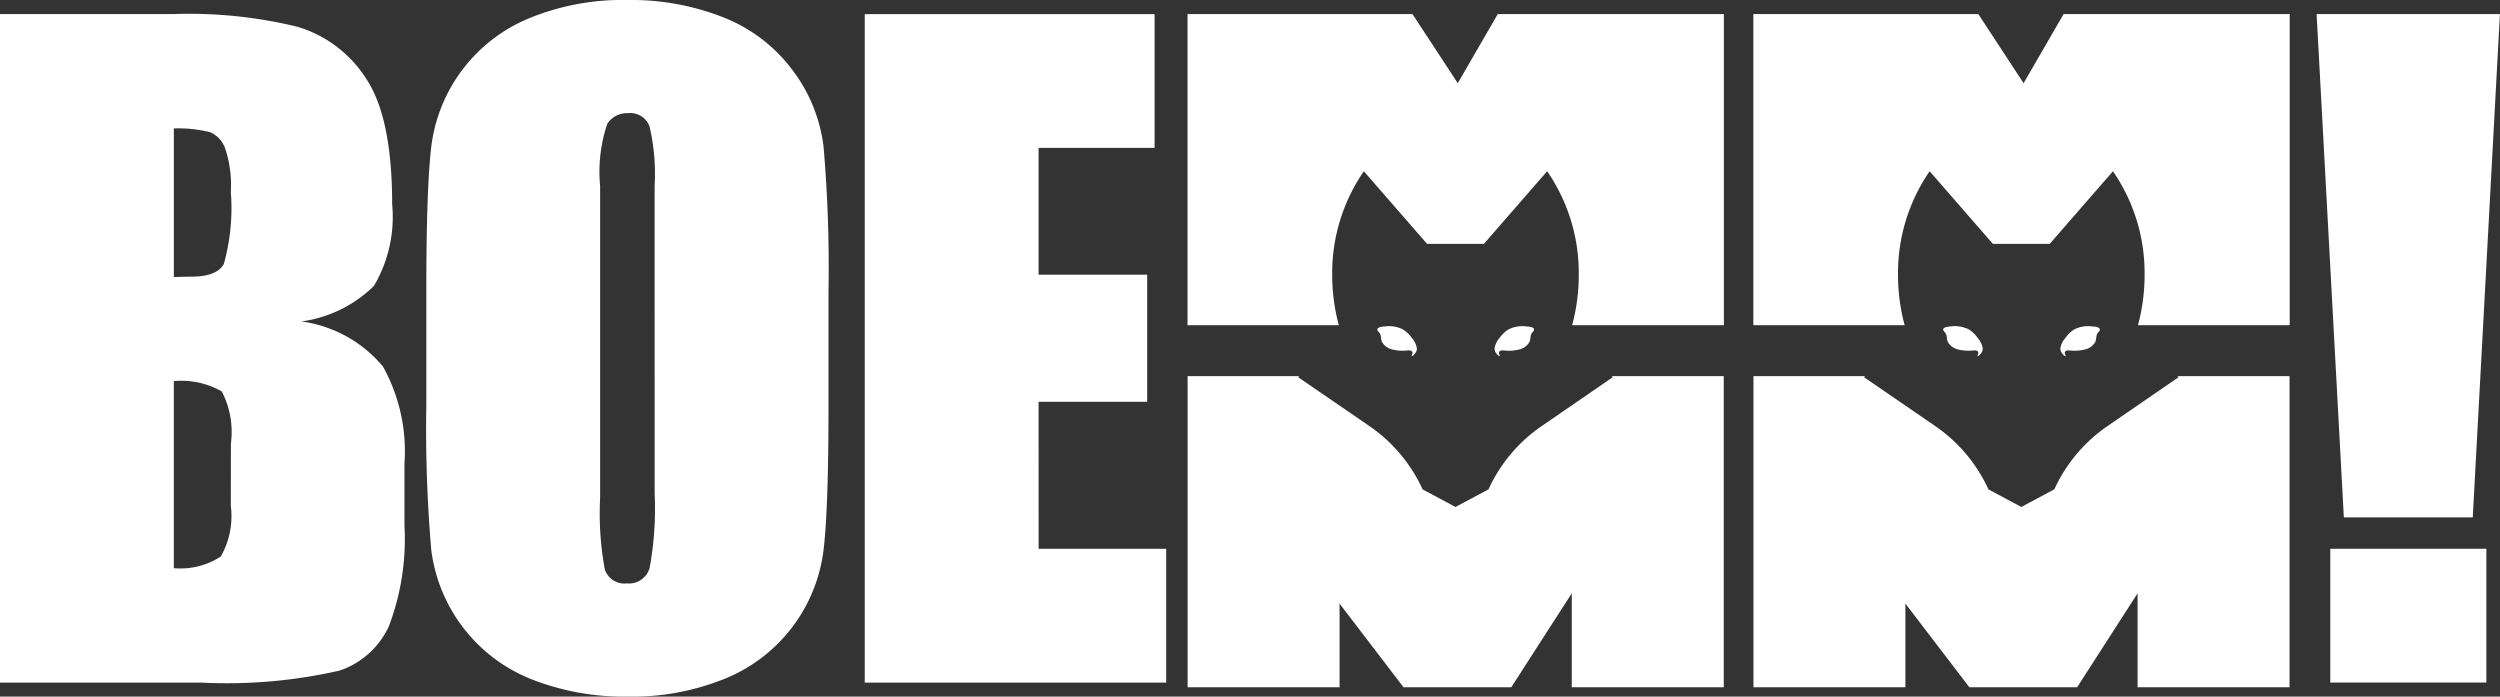 <svg xmlns="http://www.w3.org/2000/svg" width="109.465" height="30.5" viewBox="0 0 109.465 30.5">
  <rect x="0" y="0" width="109.465" height="30.5" fill="#333333" stroke="none"/>
  <g id="Group_813" data-name="Group 813" transform="translate(-968.221 -202.255)">
    <g id="Group_674" data-name="Group 674" transform="translate(968.221 202.255)">
      <g id="Group_661" data-name="Group 661" transform="translate(0 0.615)">
        <path id="Path_3341" data-name="Path 3341" d="M944.011,207.681a5.605,5.605,0,0,0,3.173-1.554,5.922,5.922,0,0,0,.8-3.577q0-3.794-1.139-5.5a5.4,5.4,0,0,0-2.992-2.268,20.034,20.034,0,0,0-5.451-.56h-7.593v29.271h8.8a22.161,22.161,0,0,0,6.075-.525,3.656,3.656,0,0,0,2.161-1.954,10.773,10.773,0,0,0,.678-4.4V213.9a7.64,7.64,0,0,0-.94-4.242A5.632,5.632,0,0,0,944.011,207.681Zm-3.092,8.073a3.55,3.55,0,0,1-.443,2.224,3.249,3.249,0,0,1-2.052.506v-8.19a3.566,3.566,0,0,1,2.1.452,3.859,3.859,0,0,1,.4,2.278Zm-.307-10.586q-.308.552-1.428.552-.271,0-.759.018v-6.509a5.879,5.879,0,0,1,1.582.163,1.217,1.217,0,0,1,.66.7,5.1,5.1,0,0,1,.253,1.926A9.03,9.03,0,0,1,940.612,205.168Z" transform="translate(-930.813 -194.221)" fill="#fff"/>
      </g>
      <g id="Group_662" data-name="Group 662" transform="translate(18.666)">
        <path id="Path_3342" data-name="Path 3342" d="M1019.383,194.905a6.945,6.945,0,0,0-3.01-2.305,11.026,11.026,0,0,0-4.221-.768,10.761,10.761,0,0,0-4.339.814,7,7,0,0,0-4.258,5.686q-.208,1.836-.208,6.247v5.008a61.753,61.753,0,0,0,.217,6.328,7.036,7.036,0,0,0,4.366,5.65,11.028,11.028,0,0,0,4.222.768,10.758,10.758,0,0,0,4.339-.813,6.994,6.994,0,0,0,4.258-5.686q.208-1.835.208-6.246v-5.008a61.833,61.833,0,0,0-.217-6.328A6.93,6.93,0,0,0,1019.383,194.905Zm-6.039,18.513a14.51,14.51,0,0,1-.217,3.272.937.937,0,0,1-.995.687.906.906,0,0,1-.967-.6,13.436,13.436,0,0,1-.208-3.146V199.968a6.537,6.537,0,0,1,.316-2.721,1.04,1.04,0,0,1,.913-.461.9.9,0,0,1,.931.57,9.066,9.066,0,0,1,.226,2.612Z" transform="translate(-1003.346 -191.832)" fill="#fff"/>
      </g>
      <g id="Group_663" data-name="Group 663" transform="translate(37.863 0.615)">
        <path id="Path_3343" data-name="Path 3343" d="M1085.551,211.2h4.755v-5.568h-4.755v-5.55h5.08v-5.858h-12.692v29.271h13.2v-5.858h-5.586Z" transform="translate(-1077.939 -194.221)" fill="#fff"/>
      </g>
      <g id="Group_664" data-name="Group 664" transform="translate(51.997 0.615)">
        <path id="Path_3344" data-name="Path 3344" d="M1144.694,197.249l-1.984-3.028h-9.849v13.624h6.625a8.413,8.413,0,0,1-.29-2.2,7.846,7.846,0,0,1,1.385-4.541l2.768,3.179h2.49l2.768-3.179a7.843,7.843,0,0,1,1.385,4.541,8.423,8.423,0,0,1-.29,2.2h6.644V194.221h-9.9Z" transform="translate(-1132.861 -194.221)" fill="#fff"/>
      </g>
      <g id="Group_665" data-name="Group 665" transform="translate(51.997 16.468)">
        <path id="Path_3345" data-name="Path 3345" d="M1148.368,258.01a6.766,6.766,0,0,0-2.328,2.77l-1.446.771-1.445-.771,0-.009a6.767,6.767,0,0,0-2.324-2.761l-3.123-2.142.055-.046h-4.892v13.624h6.653l0-1.831,0-1.831,1.4,1.831,1.4,1.831h4.719l1.324-2.057,1.325-2.057,0,2.057,0,2.057h6.654V255.822h-4.911l.055.046Z" transform="translate(-1132.861 -255.822)" fill="#fff"/>
      </g>
      <g id="Group_666" data-name="Group 666" transform="translate(102.034 24.028)">
        <rect id="Rectangle_743" data-name="Rectangle 743" width="6.834" height="5.858" fill="#fff"/>
      </g>
      <g id="Group_667" data-name="Group 667" transform="translate(101.437 0.615)">
        <path id="Path_3346" data-name="Path 3346" d="M1331.81,216.26,1333,194.221h-8.027l1.193,22.039Z" transform="translate(-1324.975 -194.221)" fill="#fff"/>
      </g>
      <g id="Group_668" data-name="Group 668" transform="translate(60.309 14.285)">
        <path id="Path_3347" data-name="Path 3347" d="M1165.185,247.548c-.115-.178.236-.193.323-.2a1.337,1.337,0,0,1,.773.131,1.294,1.294,0,0,1,.387.37.91.91,0,0,1,.225.462.334.334,0,0,1-.076.216.408.408,0,0,1-.136.124c-.007,0-.016.005-.02,0a.016.016,0,0,1,0-.011c.01-.054.056-.11.034-.166-.038-.1-.188-.072-.268-.069a1.789,1.789,0,0,1-.679-.066.689.689,0,0,1-.377-.3c-.073-.135-.02-.332-.147-.44A.219.219,0,0,1,1165.185,247.548Z" transform="translate(-1165.162 -247.341)" fill="#fff"/>
      </g>
      <g id="Group_669" data-name="Group 669" transform="translate(65.438 14.285)">
        <path id="Path_3348" data-name="Path 3348" d="M1186.8,247.548c.116-.178-.236-.193-.323-.2a1.339,1.339,0,0,0-.773.131,1.293,1.293,0,0,0-.387.37.909.909,0,0,0-.225.462.334.334,0,0,0,.076.216.406.406,0,0,0,.136.124c.007,0,.016.005.02,0a.014.014,0,0,0,0-.011c-.01-.054-.056-.11-.033-.166.038-.1.188-.072.268-.069a1.787,1.787,0,0,0,.679-.066.69.69,0,0,0,.378-.3c.073-.135.02-.332.147-.44A.223.223,0,0,0,1186.8,247.548Z" transform="translate(-1185.09 -247.341)" fill="#fff"/>
      </g>
      <g id="Group_670" data-name="Group 670" transform="translate(76.772 0.615)">
        <path id="Path_3349" data-name="Path 3349" d="M1240.965,197.249l-1.984-3.028h-9.849v13.624h6.625a8.413,8.413,0,0,1-.29-2.2,7.846,7.846,0,0,1,1.384-4.541l2.769,3.179h2.49l2.768-3.179a7.844,7.844,0,0,1,1.385,4.541,8.413,8.413,0,0,1-.29,2.2h6.644V194.221h-9.9Z" transform="translate(-1229.132 -194.221)" fill="#fff"/>
      </g>
      <g id="Group_671" data-name="Group 671" transform="translate(76.772 16.468)">
        <path id="Path_3350" data-name="Path 3350" d="M1244.639,258.01a6.77,6.77,0,0,0-2.328,2.77l-1.445.771-1.445-.771,0-.009a6.77,6.77,0,0,0-2.324-2.761l-3.123-2.142.055-.046h-4.892v13.624h6.653l0-1.831,0-1.831,1.4,1.831,1.4,1.831h4.719l1.324-2.057,1.324-2.057,0,2.057,0,2.057h6.653V255.822h-4.911l.055.046Z" transform="translate(-1229.132 -255.822)" fill="#fff"/>
      </g>
      <g id="Group_672" data-name="Group 672" transform="translate(85.085 14.285)">
        <path id="Path_3351" data-name="Path 3351" d="M1261.456,247.548c-.115-.178.236-.193.323-.2a1.338,1.338,0,0,1,.773.131,1.3,1.3,0,0,1,.387.37.91.91,0,0,1,.225.462.334.334,0,0,1-.076.216.4.4,0,0,1-.136.124c-.006,0-.016.005-.019,0a.014.014,0,0,1,0-.011c.01-.054.056-.11.033-.166-.038-.1-.188-.072-.268-.069a1.789,1.789,0,0,1-.679-.066.69.69,0,0,1-.377-.3c-.073-.135-.02-.332-.147-.44A.216.216,0,0,1,1261.456,247.548Z" transform="translate(-1261.433 -247.341)" fill="#fff"/>
      </g>
      <g id="Group_673" data-name="Group 673" transform="translate(90.213 14.285)">
        <path id="Path_3352" data-name="Path 3352" d="M1283.07,247.548c.115-.178-.236-.193-.323-.2a1.337,1.337,0,0,0-.773.131,1.3,1.3,0,0,0-.387.37.911.911,0,0,0-.225.462.336.336,0,0,0,.076.216.4.4,0,0,0,.136.124c.006,0,.016.005.02,0a.016.016,0,0,0,0-.011c-.01-.054-.056-.11-.033-.166.038-.1.188-.072.268-.069a1.789,1.789,0,0,0,.679-.066.691.691,0,0,0,.378-.3c.073-.135.02-.332.146-.44A.212.212,0,0,0,1283.07,247.548Z" transform="translate(-1281.361 -247.341)" fill="#fff"/>
      </g>
    </g>
  </g>
</svg>
